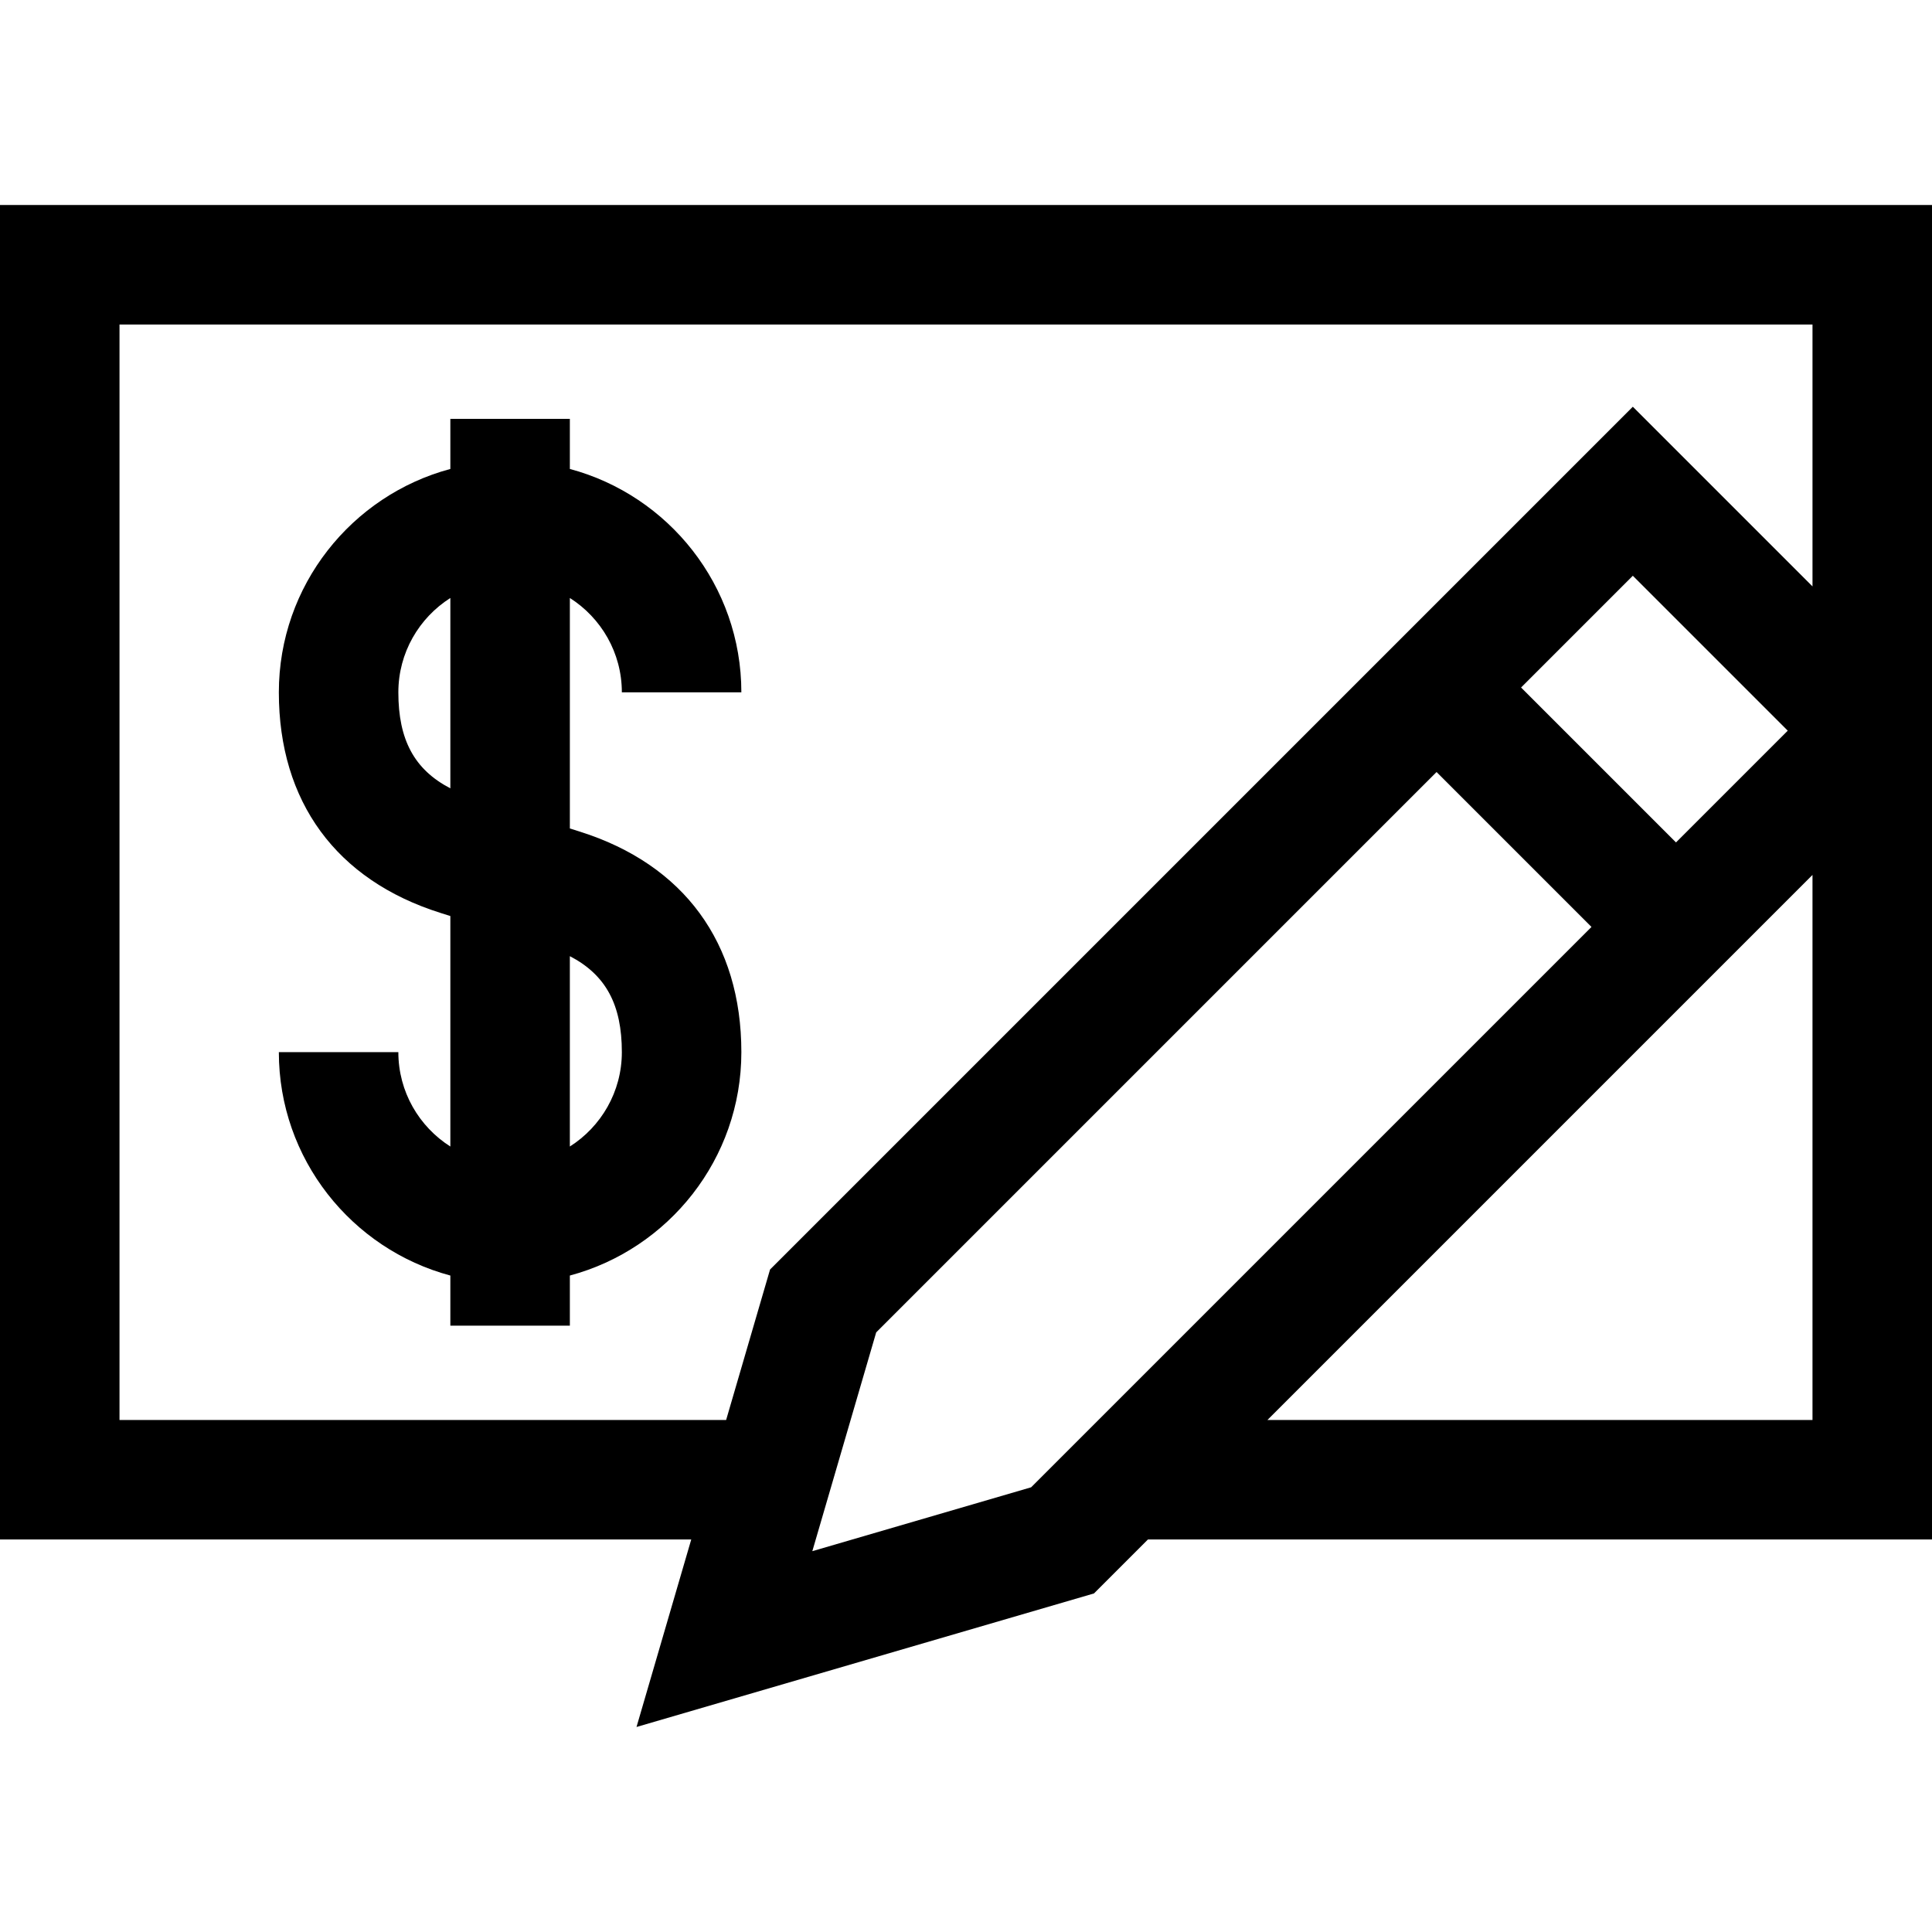<?xml version="1.0" encoding="iso-8859-1"?>
<!-- Uploaded to: SVG Repo, www.svgrepo.com, Generator: SVG Repo Mixer Tools -->
<svg fill="#000000" height="800px" width="800px" version="1.1" id="Layer_1" xmlns="http://www.w3.org/2000/svg" xmlns:xlink="http://www.w3.org/1999/xlink" 
	 viewBox="0 0 485 485" xml:space="preserve">
<g>
	<path d="M156.106,173.803h30c0-26.824-18.291-49.448-43.053-56.078v-12.579h-30v12.579C88.292,124.356,70,146.979,70,173.803
		c0,27.442,14.401,47.104,40.553,55.365l2.501,0.79v57.858c-7.838-4.98-13.054-13.734-13.054-23.688H70
		c0,26.824,18.292,49.448,43.054,56.078v12.579h30v-12.579c24.762-6.63,43.053-29.253,43.053-56.078
		c0-27.442-14.401-47.104-40.553-55.365l-2.5-0.79v-57.858C150.891,155.096,156.106,163.849,156.106,173.803z M100,173.803
		c0-9.954,5.216-18.708,13.054-23.688v47.784C103.985,193.191,100,185.676,100,173.803z M156.106,264.128
		c0,9.954-5.215,18.708-13.053,23.688v-47.784C152.122,244.741,156.106,252.256,156.106,264.128z"/>
	<path d="M485,51.466H0v335h173.526l-13.74,47.068l114.843-33.525l13.543-13.543H485V51.466z M30,356.466v-275h425v65.744
		l-45.104-45.104L193.311,318.692l-11.027,37.774H30z M420.732,211.479l-38.891-38.891l28.055-28.055l38.891,38.891L420.732,211.479
		z M258.847,373.364l-54.925,16.034l16.033-54.924l140.673-140.672l38.891,38.891L258.847,373.364z M318.171,356.466L455,219.637
		v136.829H318.171z"/>
</g>
</svg>